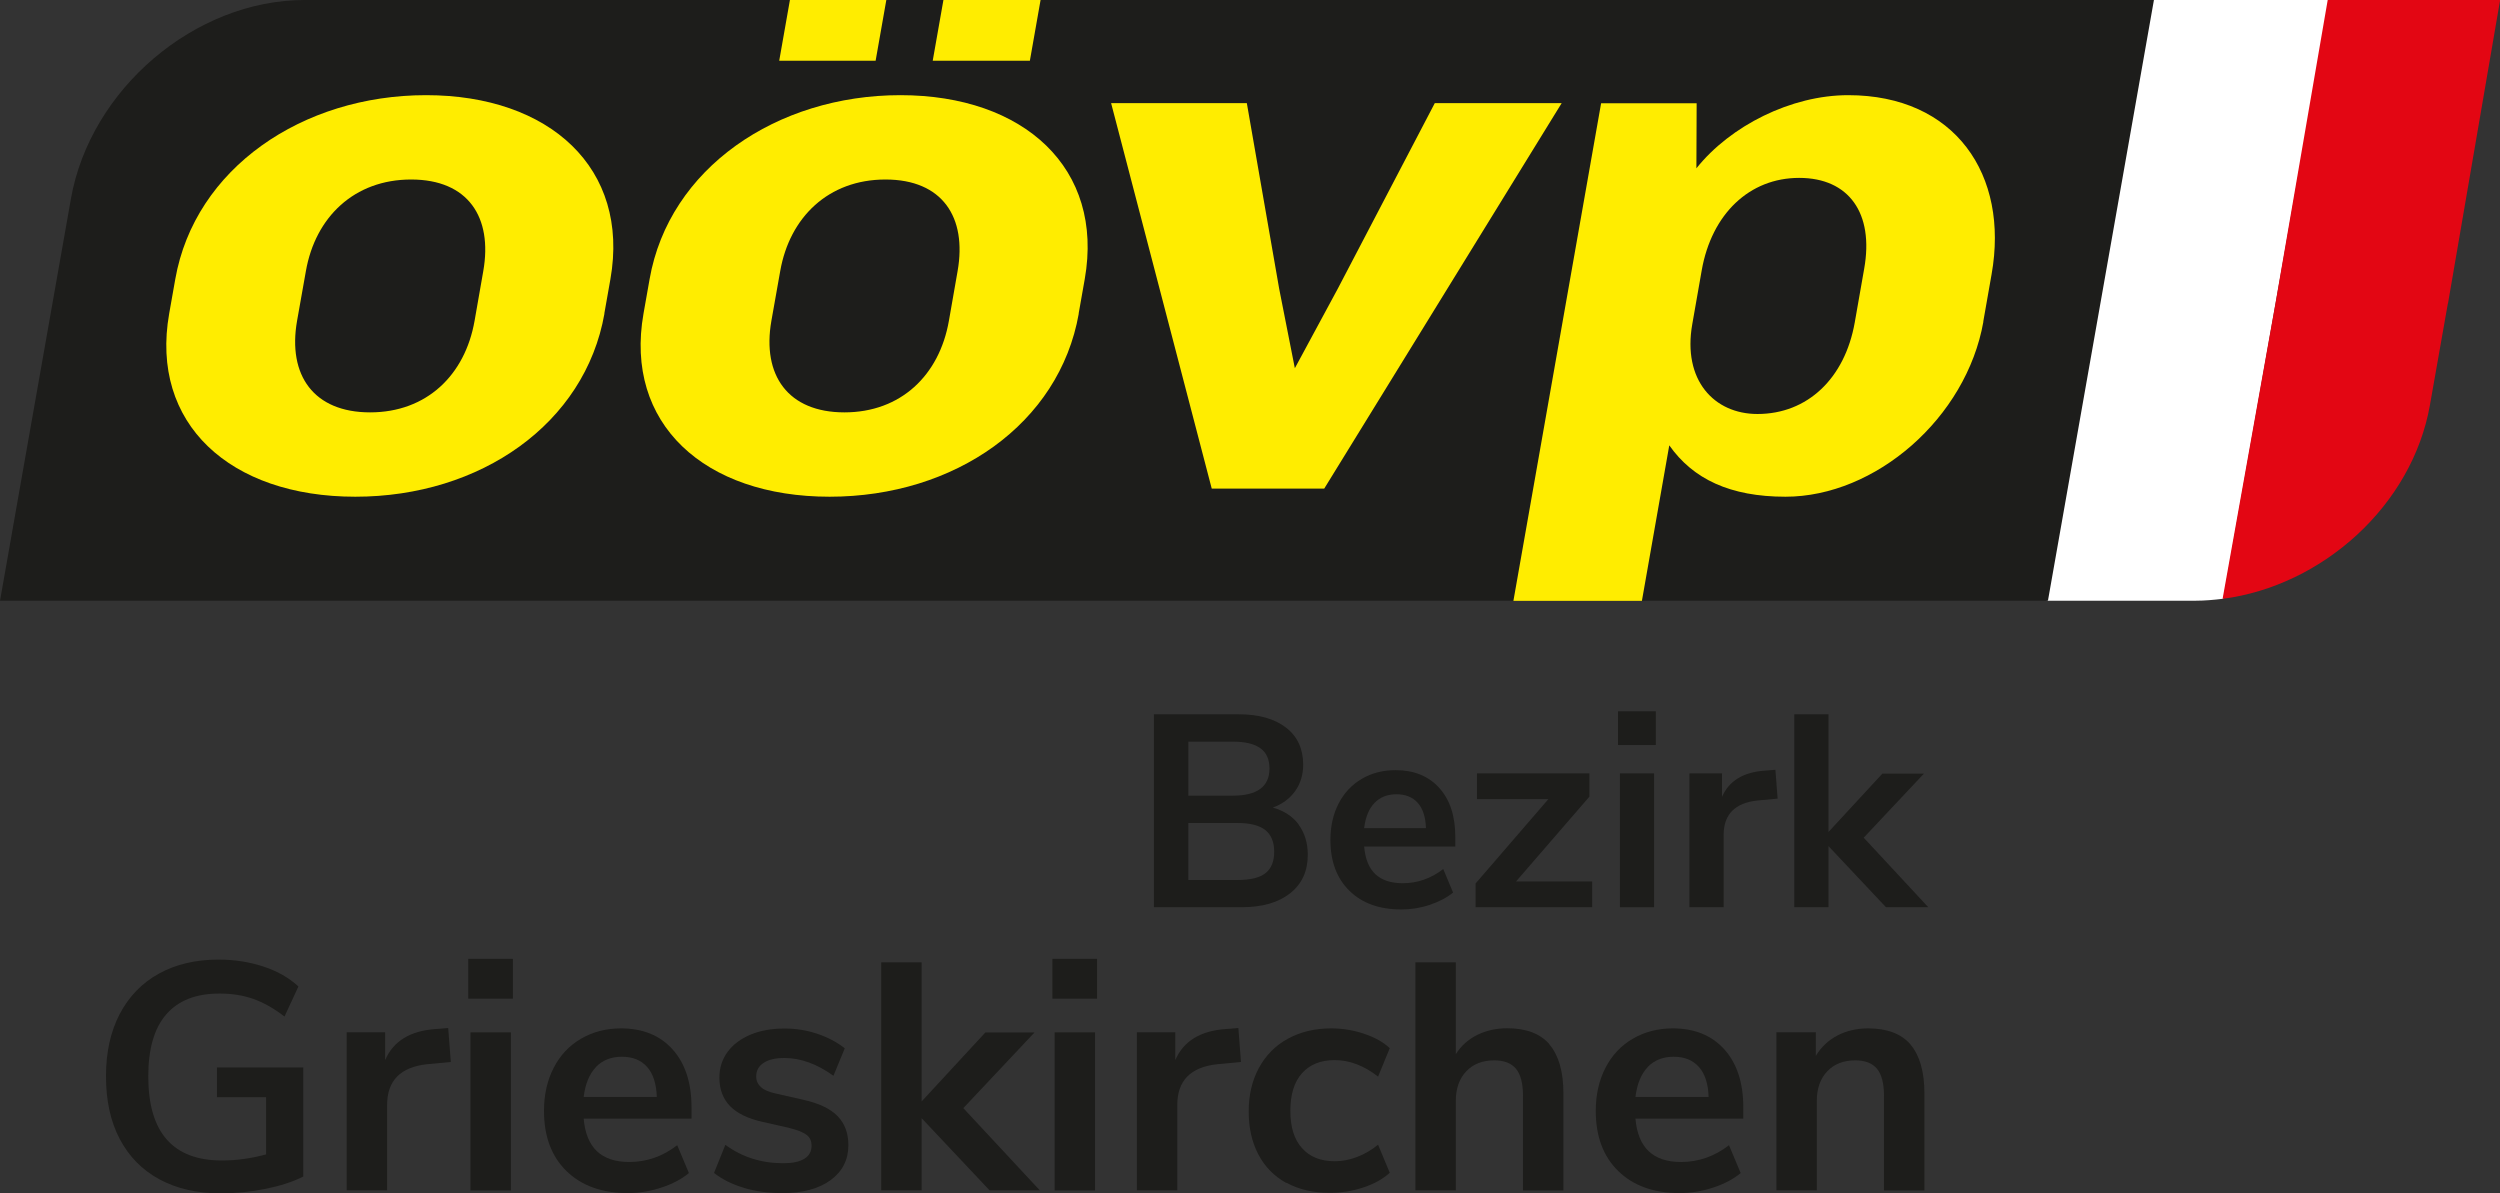 <?xml version="1.0" encoding="UTF-8"?><svg id="Ebene_1" xmlns="http://www.w3.org/2000/svg" viewBox="0 0 200.97 95.93"><rect x="0" y="0" width="200.97" height="95.93" fill="#333333" stroke="none"/><defs><style>.cls-1{fill:#e30613;}.cls-1,.cls-2,.cls-3,.cls-4{stroke-width:0px;}.cls-2{fill:#ffed00;}.cls-3{fill:#fff;}.cls-4{fill:#1d1d1b;}</style></defs><path class="cls-3" d="m173.05,0h14.19l-8.51,48.13c-.71.09-1.51.16-2.23.16h-11.97L173.05,0Z"/><path class="cls-4" d="m164.63,48.29H0L5.7,15.98C7.26,7.16,15.67,0,24.5,0h148.65l-8.52,48.29Z"/><path class="cls-2" d="m38.15,25.79c-.77,4.39-3.88,7.36-8.4,7.36s-6.64-2.97-5.87-7.36l.71-4c.76-4.33,3.88-7.36,8.46-7.36s6.56,3.03,5.8,7.36l-.7,4Zm10.43-.58l.49-2.77c1.57-8.91-4.88-14.79-14.82-14.79s-18.59,5.88-20.16,14.79l-.49,2.77c-1.56,8.84,4.89,14.72,14.96,14.72s18.47-5.87,20.03-14.72"/><path class="cls-2" d="m76.28,25.79c-.77,4.39-3.88,7.36-8.4,7.36s-6.64-2.97-5.87-7.36l.71-4c.76-4.33,3.88-7.36,8.46-7.36s6.56,3.03,5.8,7.36l-.7,4Zm10.43-.58l.49-2.77c1.57-8.91-4.88-14.79-14.82-14.79s-18.6,5.88-20.16,14.79l-.49,2.77c-1.56,8.84,4.89,14.72,14.96,14.72s18.47-5.87,20.03-14.72"/><path class="cls-2" d="m82.79,4.88h-7.81l.86-4.88h7.81l-.86,4.88Zm-12.4,0h-7.75l.86-4.88h7.75l-.86,4.88Z"/><polygon class="cls-2" points="125.54 8.29 115.34 8.29 107.54 23.21 104.09 29.6 102.83 23.21 100.23 8.29 89.32 8.29 97.41 39.28 106.45 39.28 125.54 8.29"/><path class="cls-2" d="m149.1,25.92l.76-4.33c.79-4.45-1.23-7.29-5.23-7.29s-7.03,2.9-7.83,7.42l-.76,4.33c-.8,4.52,1.76,7.23,5.24,7.23,4,0,7.02-2.84,7.82-7.36m10.34-.06c-1.37,7.75-8.68,14.07-15.91,14.07-4.45,0-7.43-1.42-9.34-4.13l-2.2,12.5h-10.33l7.05-40h7.68l-.02,5.23c2.73-3.42,7.62-5.88,12.2-5.88,8.59,0,12.95,6.39,11.53,14.4l-.67,3.81Z"/><path class="cls-1" d="m196.78,24.39l-1.44,8.16c-1.43,8.11-8.66,14.55-16.67,15.59l4.25-23.75,4.2-24.39h13.86l-4.19,24.39Z"/><path class="cls-4" d="m104.39,66.29c.49.66.74,1.47.74,2.42,0,1.32-.47,2.35-1.42,3.1-.95.75-2.25,1.12-3.91,1.12h-7.04v-15.51h6.82c1.61,0,2.88.36,3.8,1.07.92.71,1.38,1.71,1.38,2.98,0,.82-.22,1.53-.65,2.13s-1.03,1.04-1.79,1.32c.89.25,1.59.7,2.08,1.36Zm-8.86-2.33h3.59c1.95,0,2.93-.73,2.93-2.18,0-.73-.24-1.28-.73-1.63-.48-.35-1.22-.53-2.2-.53h-3.59v4.33Zm6.2,6.23c.47-.37.7-.94.7-1.72s-.24-1.36-.71-1.74c-.48-.38-1.22-.57-2.23-.57h-3.96v4.58h3.96c1.03,0,1.77-.18,2.24-.55Z"/><path class="cls-4" d="m116.99,68.05h-7.33c.09,1,.39,1.74.9,2.22.51.48,1.25.73,2.2.73,1.19,0,2.27-.38,3.26-1.14l.79,1.89c-.5.41-1.13.74-1.88.99-.75.25-1.51.37-2.28.37-1.76,0-3.15-.5-4.17-1.5-1.02-1-1.53-2.36-1.53-4.09,0-1.1.22-2.08.66-2.93.44-.85,1.06-1.51,1.86-1.98.8-.47,1.71-.7,2.72-.7,1.48,0,2.65.48,3.51,1.43.86.95,1.29,2.27,1.29,3.94v.77Zm-6.5-3.5c-.45.47-.72,1.14-.83,2.02h4.97c-.03-.89-.25-1.57-.66-2.03-.41-.46-.98-.69-1.71-.69s-1.32.23-1.77.7Z"/><path class="cls-4" d="m121.87,70.86h6.12v2.07h-9.37v-1.91l5.85-6.78h-5.74v-2.07h9.04v1.87l-5.9,6.82Z"/><path class="cls-4" d="m130.07,57.18h3.04v2.71h-3.04v-2.71Zm.15,15.75v-10.76h2.75v10.76h-2.75Z"/><path class="cls-4" d="m142.9,64.2l-1.61.15c-1.82.19-2.73,1.12-2.73,2.77v5.81h-2.75v-10.76h2.62v1.89c.56-1.29,1.71-1.99,3.45-2.11l.84-.07.18,2.31Z"/><path class="cls-4" d="m155.02,72.93h-3.41l-4.62-4.91v4.91h-2.75v-15.51h2.75v9.46l4.33-4.69h3.34l-4.84,5.15,5.19,5.59Z"/><path class="cls-4" d="m24.38,85.79v8.79c-.83.42-1.84.75-3.03.99-1.19.24-2.4.36-3.63.36-1.89,0-3.53-.38-4.91-1.13-1.39-.75-2.45-1.84-3.19-3.25-.74-1.41-1.1-3.09-1.1-5.03s.37-3.59,1.1-5c.74-1.41,1.79-2.5,3.15-3.25s2.96-1.13,4.8-1.13c1.28,0,2.49.19,3.61.56,1.13.37,2.06.91,2.81,1.6l-1.12,2.42c-.85-.66-1.69-1.13-2.51-1.42-.82-.29-1.73-.43-2.72-.43-1.89,0-3.31.56-4.28,1.68s-1.44,2.78-1.44,4.98c0,4.51,1.98,6.76,5.93,6.76,1.18,0,2.36-.17,3.54-.49v-4.6h-3.95v-2.39h6.94Z"/><path class="cls-4" d="m36.24,85.37l-1.9.18c-2.15.23-3.22,1.32-3.22,3.28v6.86h-3.25v-12.71h3.09v2.24c.66-1.53,2.02-2.36,4.08-2.5l.99-.08.21,2.73Z"/><path class="cls-4" d="m37.64,77.08h3.59v3.2h-3.59v-3.2Zm.18,18.62v-12.71h3.25v12.71h-3.25Z"/><path class="cls-4" d="m55.58,89.92h-8.66c.1,1.18.46,2.05,1.07,2.63.61.57,1.47.86,2.6.86,1.4,0,2.69-.45,3.85-1.35l.94,2.24c-.59.49-1.33.88-2.22,1.17-.89.29-1.79.44-2.69.44-2.08,0-3.72-.59-4.93-1.77-1.21-1.18-1.81-2.79-1.81-4.84,0-1.3.26-2.45.78-3.46.52-1.01,1.25-1.79,2.2-2.34.94-.55,2.02-.83,3.21-.83,1.75,0,3.13.56,4.15,1.69,1.01,1.13,1.52,2.68,1.52,4.65v.91Zm-7.68-4.13c-.53.56-.85,1.35-.98,2.39h5.88c-.04-1.06-.29-1.86-.78-2.41-.49-.55-1.16-.82-2.03-.82s-1.56.28-2.09.83Z"/><path class="cls-4" d="m59.81,95.49c-.95-.28-1.75-.68-2.41-1.2l.91-2.26c1.35.99,2.9,1.48,4.65,1.48.75,0,1.31-.12,1.7-.36s.58-.59.58-1.04c0-.38-.13-.68-.4-.88-.27-.21-.75-.4-1.44-.57l-2.08-.47c-1.18-.26-2.05-.68-2.63-1.27-.57-.59-.86-1.35-.86-2.29,0-.78.22-1.47.66-2.07.44-.6,1.06-1.06,1.85-1.39.79-.33,1.7-.49,2.74-.49.9,0,1.77.14,2.61.42.84.28,1.58.67,2.22,1.17l-.91,2.21c-1.32-.95-2.63-1.43-3.95-1.43-.71,0-1.27.13-1.66.39-.4.26-.6.62-.6,1.09,0,.35.13.63.38.86.25.23.65.4,1.21.52l2.16.49c1.27.28,2.19.71,2.78,1.31.59.6.88,1.38.88,2.35,0,1.18-.48,2.11-1.43,2.81-.95.69-2.25,1.04-3.87,1.04-1.13,0-2.16-.14-3.11-.42Z"/><path class="cls-4" d="m83.58,95.69h-4.03l-5.46-5.8v5.8h-3.25v-18.33h3.25v11.18l5.12-5.54h3.95l-5.72,6.08,6.14,6.6Z"/><path class="cls-4" d="m84.6,77.08h3.59v3.2h-3.59v-3.2Zm.18,18.62v-12.71h3.25v12.71h-3.25Z"/><path class="cls-4" d="m99.76,85.37l-1.9.18c-2.15.23-3.22,1.32-3.22,3.28v6.86h-3.25v-12.71h3.09v2.24c.66-1.53,2.02-2.36,4.08-2.5l.99-.08.21,2.73Z"/><path class="cls-4" d="m103.41,95.1c-.98-.54-1.73-1.3-2.25-2.29-.52-.99-.78-2.14-.78-3.46s.27-2.48.82-3.5c.55-1.01,1.32-1.8,2.33-2.35,1.01-.55,2.17-.83,3.48-.83.9,0,1.78.14,2.64.43.86.29,1.55.67,2.07,1.16l-.94,2.29c-.54-.43-1.11-.76-1.7-.99-.6-.23-1.19-.34-1.78-.34-1.13,0-2,.35-2.63,1.05s-.94,1.71-.94,3.03.31,2.3.94,3c.62.7,1.5,1.05,2.63,1.05.59,0,1.18-.11,1.78-.34.6-.23,1.17-.55,1.7-.99l.94,2.26c-.55.5-1.27.9-2.13,1.18-.87.29-1.77.43-2.7.43-1.33,0-2.49-.27-3.47-.81Z"/><path class="cls-4" d="m124.56,83.97c.74.87,1.12,2.17,1.12,3.93v7.8h-3.25v-7.62c0-.99-.19-1.71-.56-2.16-.37-.45-.96-.68-1.75-.68-.94,0-1.69.29-2.25.88-.56.59-.84,1.38-.84,2.37v7.2h-3.25v-18.33h3.25v7.38c.43-.68,1.01-1.19,1.73-1.55.72-.35,1.52-.53,2.4-.53,1.53,0,2.66.43,3.41,1.3Z"/><path class="cls-4" d="m140.13,89.92h-8.66c.1,1.18.46,2.05,1.07,2.63.61.57,1.47.86,2.6.86,1.4,0,2.69-.45,3.85-1.35l.94,2.24c-.59.49-1.33.88-2.22,1.17-.89.29-1.79.44-2.69.44-2.08,0-3.72-.59-4.93-1.77s-1.81-2.79-1.81-4.84c0-1.3.26-2.45.78-3.46.52-1.01,1.25-1.79,2.2-2.34.94-.55,2.02-.83,3.21-.83,1.75,0,3.13.56,4.15,1.69,1.01,1.13,1.52,2.68,1.52,4.65v.91Zm-7.68-4.13c-.53.56-.85,1.35-.98,2.39h5.88c-.03-1.06-.29-1.86-.78-2.41-.49-.55-1.16-.82-2.03-.82s-1.56.28-2.09.83Z"/><path class="cls-4" d="m153.58,83.97c.74.87,1.12,2.17,1.12,3.93v7.8h-3.25v-7.62c0-.99-.19-1.71-.56-2.16-.37-.45-.96-.68-1.75-.68-.94,0-1.69.29-2.25.88-.56.59-.84,1.38-.84,2.37v7.2h-3.25v-12.71h3.17v1.9c.43-.71,1.01-1.26,1.74-1.64.73-.38,1.55-.57,2.47-.57,1.52,0,2.66.43,3.41,1.3Z"/></svg>